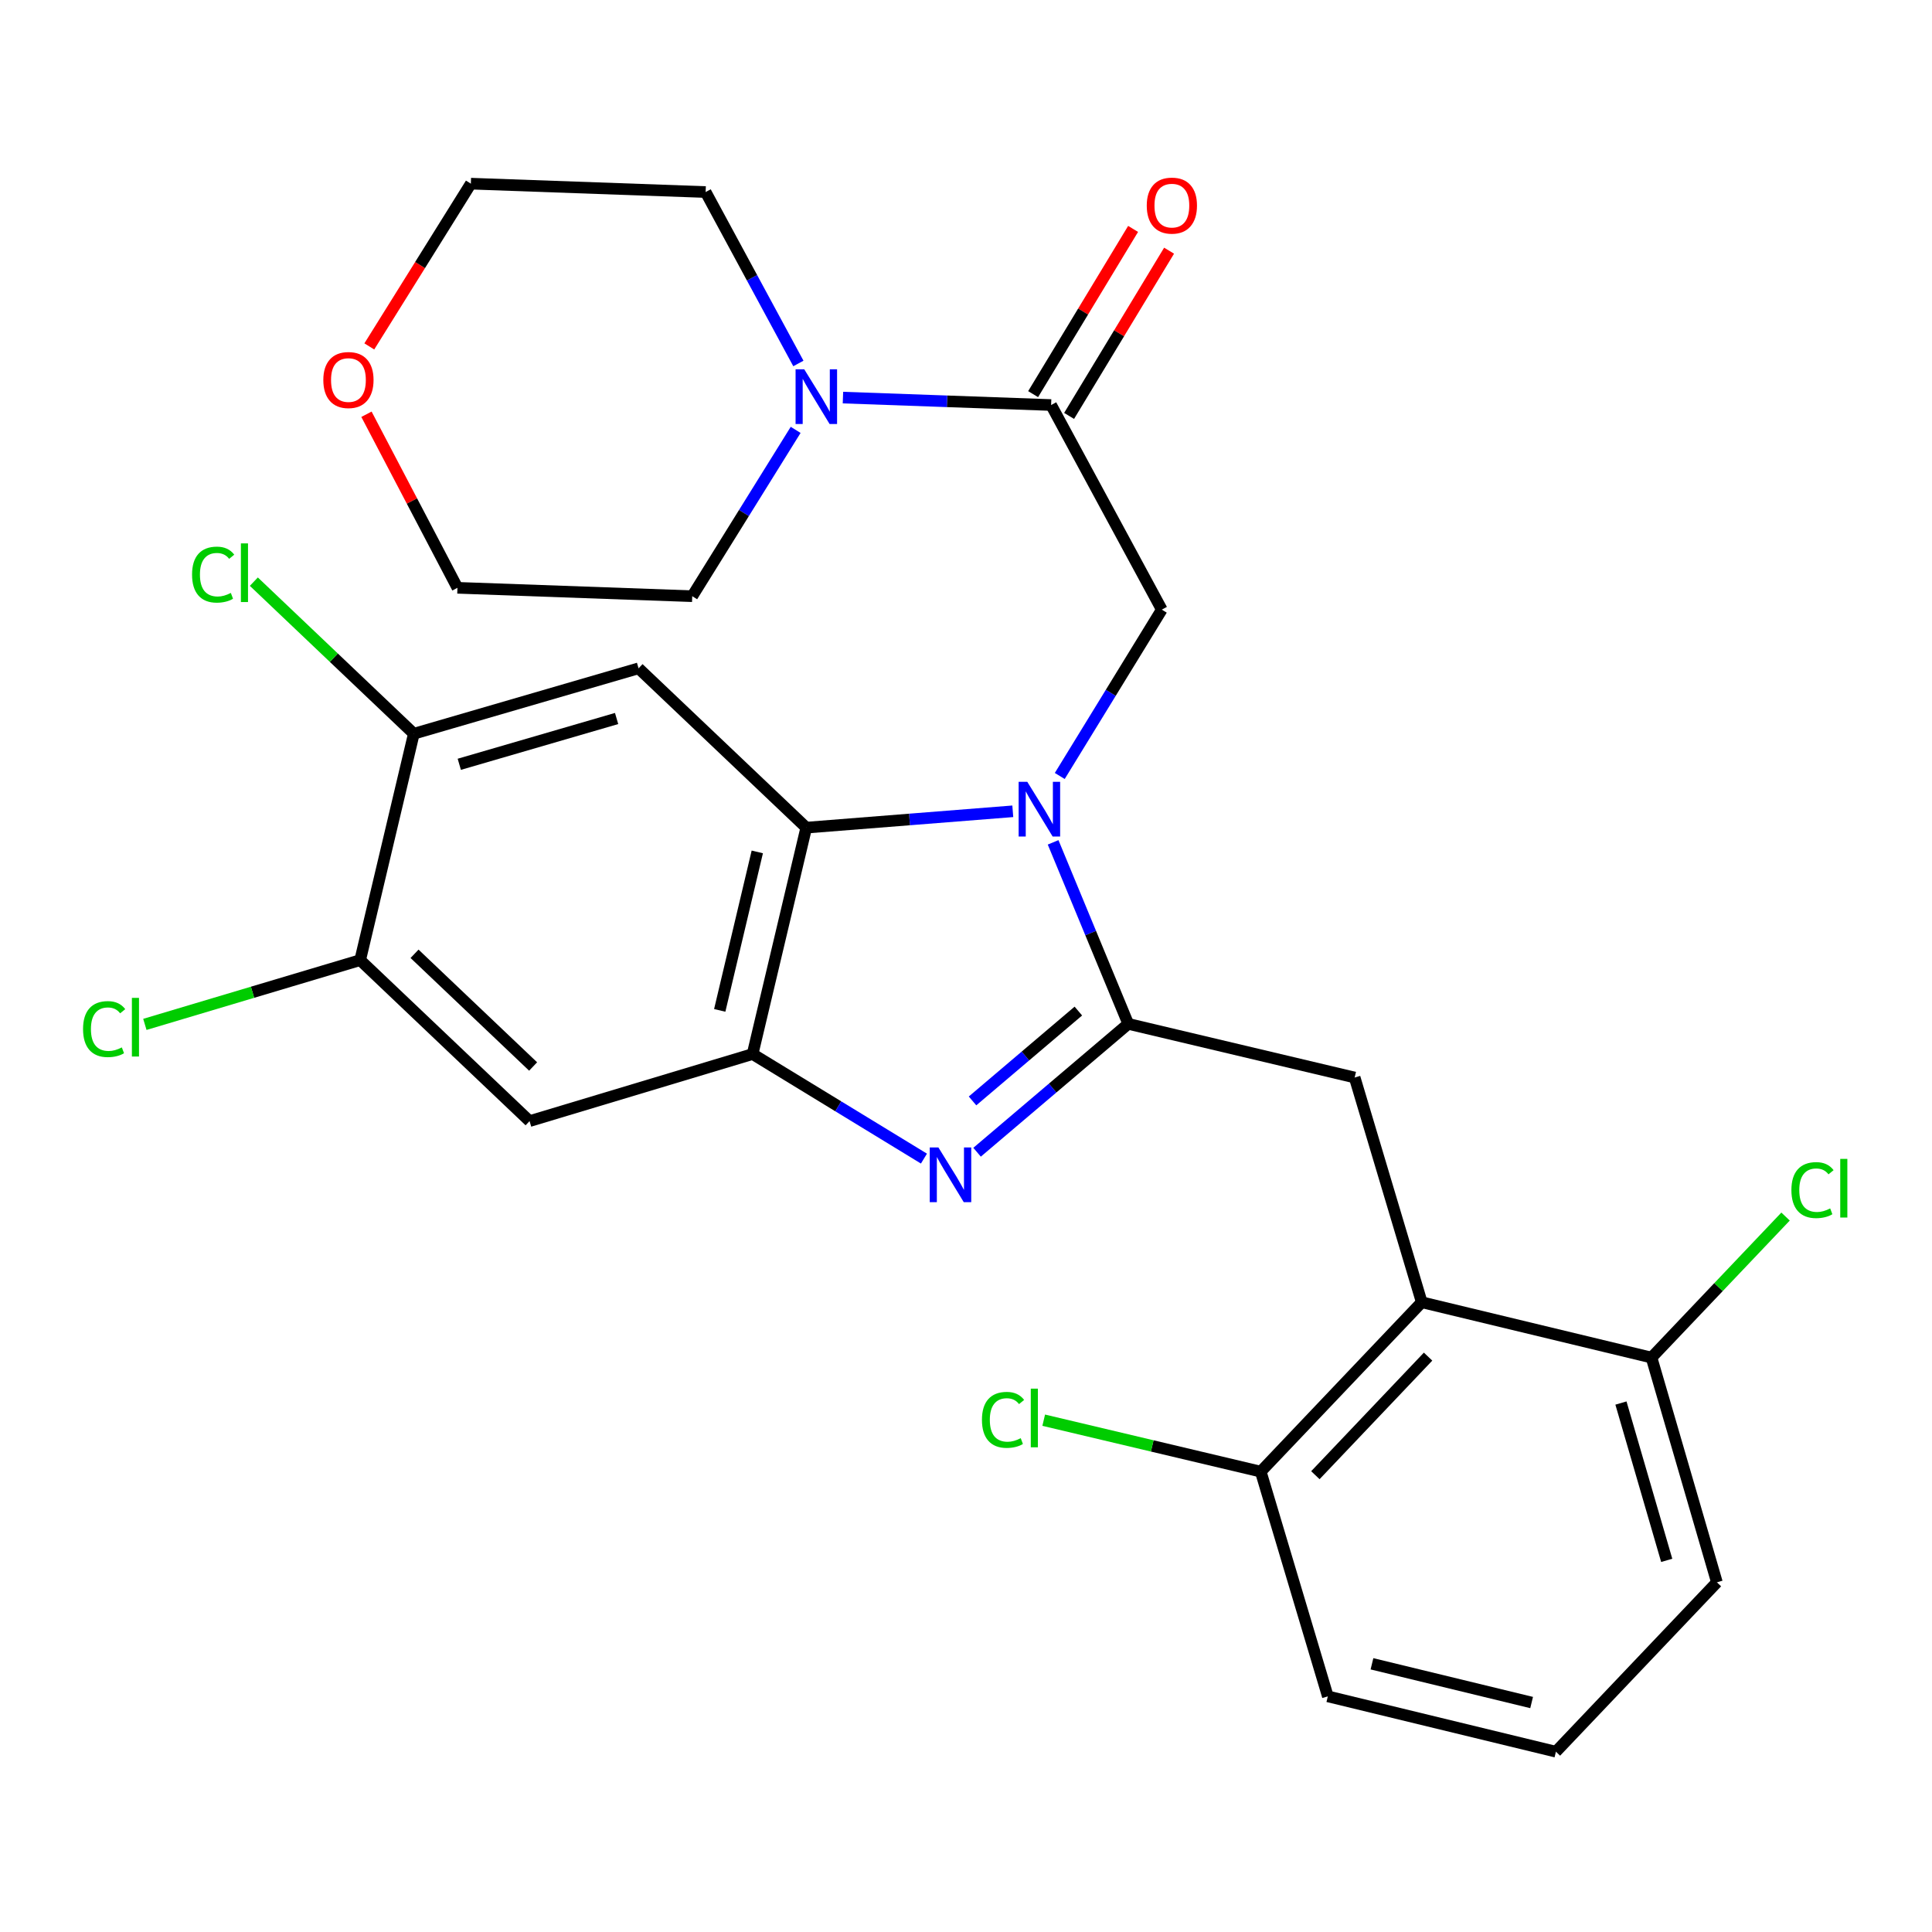 <?xml version='1.0' encoding='iso-8859-1'?>
<svg version='1.1' baseProfile='full'
              xmlns='http://www.w3.org/2000/svg'
                      xmlns:rdkit='http://www.rdkit.org/xml'
                      xmlns:xlink='http://www.w3.org/1999/xlink'
                  xml:space='preserve'
width='1000px' height='1000px' viewBox='0 0 1000 1000'>
<!-- END OF HEADER -->
<rect style='opacity:1.0;fill:#FFFFFF;stroke:none' width='1000' height='1000' x='0' y='0'> </rect>
<path class='bond-0' d='M 586.491,118.485 L 560.617,161.247' style='fill:none;fill-rule:evenodd;stroke:#FF0000;stroke-width:6px;stroke-linecap:butt;stroke-linejoin:miter;stroke-opacity:1' />
<path class='bond-0' d='M 560.617,161.247 L 534.744,204.009' style='fill:none;fill-rule:evenodd;stroke:#000000;stroke-width:6px;stroke-linecap:butt;stroke-linejoin:miter;stroke-opacity:1' />
<path class='bond-0' d='M 605.113,129.752 L 579.239,172.514' style='fill:none;fill-rule:evenodd;stroke:#FF0000;stroke-width:6px;stroke-linecap:butt;stroke-linejoin:miter;stroke-opacity:1' />
<path class='bond-0' d='M 579.239,172.514 L 553.366,215.276' style='fill:none;fill-rule:evenodd;stroke:#000000;stroke-width:6px;stroke-linecap:butt;stroke-linejoin:miter;stroke-opacity:1' />
<path class='bond-1' d='M 544.055,209.643 L 490.182,207.718' style='fill:none;fill-rule:evenodd;stroke:#000000;stroke-width:6px;stroke-linecap:butt;stroke-linejoin:miter;stroke-opacity:1' />
<path class='bond-1' d='M 490.182,207.718 L 436.31,205.794' style='fill:none;fill-rule:evenodd;stroke:#0000FF;stroke-width:6px;stroke-linecap:butt;stroke-linejoin:miter;stroke-opacity:1' />
<path class='bond-2' d='M 544.055,209.643 L 601.347,315.545' style='fill:none;fill-rule:evenodd;stroke:#000000;stroke-width:6px;stroke-linecap:butt;stroke-linejoin:miter;stroke-opacity:1' />
<path class='bond-3' d='M 191.151,179.307 L 217.432,137.183' style='fill:none;fill-rule:evenodd;stroke:#FF0000;stroke-width:6px;stroke-linecap:butt;stroke-linejoin:miter;stroke-opacity:1' />
<path class='bond-3' d='M 217.432,137.183 L 243.712,95.058' style='fill:none;fill-rule:evenodd;stroke:#000000;stroke-width:6px;stroke-linecap:butt;stroke-linejoin:miter;stroke-opacity:1' />
<path class='bond-4' d='M 189.68,214.418 L 213.226,259.334' style='fill:none;fill-rule:evenodd;stroke:#FF0000;stroke-width:6px;stroke-linecap:butt;stroke-linejoin:miter;stroke-opacity:1' />
<path class='bond-4' d='M 213.226,259.334 L 236.772,304.251' style='fill:none;fill-rule:evenodd;stroke:#000000;stroke-width:6px;stroke-linecap:butt;stroke-linejoin:miter;stroke-opacity:1' />
<path class='bond-5' d='M 411.833,222.502 L 385.065,265.547' style='fill:none;fill-rule:evenodd;stroke:#0000FF;stroke-width:6px;stroke-linecap:butt;stroke-linejoin:miter;stroke-opacity:1' />
<path class='bond-5' d='M 385.065,265.547 L 358.297,308.592' style='fill:none;fill-rule:evenodd;stroke:#000000;stroke-width:6px;stroke-linecap:butt;stroke-linejoin:miter;stroke-opacity:1' />
<path class='bond-6' d='M 413.241,188.131 L 389.239,143.765' style='fill:none;fill-rule:evenodd;stroke:#0000FF;stroke-width:6px;stroke-linecap:butt;stroke-linejoin:miter;stroke-opacity:1' />
<path class='bond-6' d='M 389.239,143.765 L 365.238,99.399' style='fill:none;fill-rule:evenodd;stroke:#000000;stroke-width:6px;stroke-linecap:butt;stroke-linejoin:miter;stroke-opacity:1' />
<path class='bond-7' d='M 358.297,308.592 L 236.772,304.251' style='fill:none;fill-rule:evenodd;stroke:#000000;stroke-width:6px;stroke-linecap:butt;stroke-linejoin:miter;stroke-opacity:1' />
<path class='bond-8' d='M 330.521,345.92 L 214.196,379.778' style='fill:none;fill-rule:evenodd;stroke:#000000;stroke-width:6px;stroke-linecap:butt;stroke-linejoin:miter;stroke-opacity:1' />
<path class='bond-8' d='M 319.155,371.897 L 237.727,395.598' style='fill:none;fill-rule:evenodd;stroke:#000000;stroke-width:6px;stroke-linecap:butt;stroke-linejoin:miter;stroke-opacity:1' />
<path class='bond-9' d='M 330.521,345.92 L 417.318,428.388' style='fill:none;fill-rule:evenodd;stroke:#000000;stroke-width:6px;stroke-linecap:butt;stroke-linejoin:miter;stroke-opacity:1' />
<path class='bond-10' d='M 214.196,379.778 L 172.794,340.42' style='fill:none;fill-rule:evenodd;stroke:#000000;stroke-width:6px;stroke-linecap:butt;stroke-linejoin:miter;stroke-opacity:1' />
<path class='bond-10' d='M 172.794,340.42 L 131.392,301.063' style='fill:none;fill-rule:evenodd;stroke:#00CC00;stroke-width:6px;stroke-linecap:butt;stroke-linejoin:miter;stroke-opacity:1' />
<path class='bond-11' d='M 214.196,379.778 L 186.42,496.962' style='fill:none;fill-rule:evenodd;stroke:#000000;stroke-width:6px;stroke-linecap:butt;stroke-linejoin:miter;stroke-opacity:1' />
<path class='bond-12' d='M 186.42,496.962 L 274.1,580.288' style='fill:none;fill-rule:evenodd;stroke:#000000;stroke-width:6px;stroke-linecap:butt;stroke-linejoin:miter;stroke-opacity:1' />
<path class='bond-12' d='M 214.566,493.683 L 275.942,552.012' style='fill:none;fill-rule:evenodd;stroke:#000000;stroke-width:6px;stroke-linecap:butt;stroke-linejoin:miter;stroke-opacity:1' />
<path class='bond-13' d='M 186.42,496.962 L 130.701,513.593' style='fill:none;fill-rule:evenodd;stroke:#000000;stroke-width:6px;stroke-linecap:butt;stroke-linejoin:miter;stroke-opacity:1' />
<path class='bond-13' d='M 130.701,513.593 L 74.981,530.223' style='fill:none;fill-rule:evenodd;stroke:#00CC00;stroke-width:6px;stroke-linecap:butt;stroke-linejoin:miter;stroke-opacity:1' />
<path class='bond-14' d='M 274.1,580.288 L 389.543,545.572' style='fill:none;fill-rule:evenodd;stroke:#000000;stroke-width:6px;stroke-linecap:butt;stroke-linejoin:miter;stroke-opacity:1' />
<path class='bond-15' d='M 524.219,419.925 L 470.768,424.156' style='fill:none;fill-rule:evenodd;stroke:#0000FF;stroke-width:6px;stroke-linecap:butt;stroke-linejoin:miter;stroke-opacity:1' />
<path class='bond-15' d='M 470.768,424.156 L 417.318,428.388' style='fill:none;fill-rule:evenodd;stroke:#000000;stroke-width:6px;stroke-linecap:butt;stroke-linejoin:miter;stroke-opacity:1' />
<path class='bond-16' d='M 545.091,436.002 L 564.537,482.975' style='fill:none;fill-rule:evenodd;stroke:#0000FF;stroke-width:6px;stroke-linecap:butt;stroke-linejoin:miter;stroke-opacity:1' />
<path class='bond-16' d='M 564.537,482.975 L 583.983,529.949' style='fill:none;fill-rule:evenodd;stroke:#000000;stroke-width:6px;stroke-linecap:butt;stroke-linejoin:miter;stroke-opacity:1' />
<path class='bond-17' d='M 548.529,401.646 L 574.938,358.595' style='fill:none;fill-rule:evenodd;stroke:#0000FF;stroke-width:6px;stroke-linecap:butt;stroke-linejoin:miter;stroke-opacity:1' />
<path class='bond-17' d='M 574.938,358.595 L 601.347,315.545' style='fill:none;fill-rule:evenodd;stroke:#000000;stroke-width:6px;stroke-linecap:butt;stroke-linejoin:miter;stroke-opacity:1' />
<path class='bond-18' d='M 417.318,428.388 L 389.543,545.572' style='fill:none;fill-rule:evenodd;stroke:#000000;stroke-width:6px;stroke-linecap:butt;stroke-linejoin:miter;stroke-opacity:1' />
<path class='bond-18' d='M 391.973,440.946 L 372.53,522.974' style='fill:none;fill-rule:evenodd;stroke:#000000;stroke-width:6px;stroke-linecap:butt;stroke-linejoin:miter;stroke-opacity:1' />
<path class='bond-19' d='M 389.543,545.572 L 433.889,572.632' style='fill:none;fill-rule:evenodd;stroke:#000000;stroke-width:6px;stroke-linecap:butt;stroke-linejoin:miter;stroke-opacity:1' />
<path class='bond-19' d='M 433.889,572.632 L 478.235,599.692' style='fill:none;fill-rule:evenodd;stroke:#0000FF;stroke-width:6px;stroke-linecap:butt;stroke-linejoin:miter;stroke-opacity:1' />
<path class='bond-20' d='M 505.732,596.394 L 544.857,563.171' style='fill:none;fill-rule:evenodd;stroke:#0000FF;stroke-width:6px;stroke-linecap:butt;stroke-linejoin:miter;stroke-opacity:1' />
<path class='bond-20' d='M 544.857,563.171 L 583.983,529.949' style='fill:none;fill-rule:evenodd;stroke:#000000;stroke-width:6px;stroke-linecap:butt;stroke-linejoin:miter;stroke-opacity:1' />
<path class='bond-20' d='M 503.382,569.836 L 530.769,546.58' style='fill:none;fill-rule:evenodd;stroke:#0000FF;stroke-width:6px;stroke-linecap:butt;stroke-linejoin:miter;stroke-opacity:1' />
<path class='bond-20' d='M 530.769,546.58 L 558.157,523.324' style='fill:none;fill-rule:evenodd;stroke:#000000;stroke-width:6px;stroke-linecap:butt;stroke-linejoin:miter;stroke-opacity:1' />
<path class='bond-21' d='M 583.983,529.949 L 701.167,557.724' style='fill:none;fill-rule:evenodd;stroke:#000000;stroke-width:6px;stroke-linecap:butt;stroke-linejoin:miter;stroke-opacity:1' />
<path class='bond-22' d='M 701.167,557.724 L 735.895,674.038' style='fill:none;fill-rule:evenodd;stroke:#000000;stroke-width:6px;stroke-linecap:butt;stroke-linejoin:miter;stroke-opacity:1' />
<path class='bond-23' d='M 687.285,878.031 L 805.34,906.677' style='fill:none;fill-rule:evenodd;stroke:#000000;stroke-width:6px;stroke-linecap:butt;stroke-linejoin:miter;stroke-opacity:1' />
<path class='bond-23' d='M 710.126,861.176 L 792.764,881.228' style='fill:none;fill-rule:evenodd;stroke:#000000;stroke-width:6px;stroke-linecap:butt;stroke-linejoin:miter;stroke-opacity:1' />
<path class='bond-24' d='M 687.285,878.031 L 652.557,761.717' style='fill:none;fill-rule:evenodd;stroke:#000000;stroke-width:6px;stroke-linecap:butt;stroke-linejoin:miter;stroke-opacity:1' />
<path class='bond-25' d='M 805.34,906.677 L 888.666,819.009' style='fill:none;fill-rule:evenodd;stroke:#000000;stroke-width:6px;stroke-linecap:butt;stroke-linejoin:miter;stroke-opacity:1' />
<path class='bond-26' d='M 888.666,819.009 L 854.821,702.684' style='fill:none;fill-rule:evenodd;stroke:#000000;stroke-width:6px;stroke-linecap:butt;stroke-linejoin:miter;stroke-opacity:1' />
<path class='bond-26' d='M 862.69,807.641 L 838.998,726.213' style='fill:none;fill-rule:evenodd;stroke:#000000;stroke-width:6px;stroke-linecap:butt;stroke-linejoin:miter;stroke-opacity:1' />
<path class='bond-27' d='M 854.821,702.684 L 735.895,674.038' style='fill:none;fill-rule:evenodd;stroke:#000000;stroke-width:6px;stroke-linecap:butt;stroke-linejoin:miter;stroke-opacity:1' />
<path class='bond-28' d='M 854.821,702.684 L 889.512,666.185' style='fill:none;fill-rule:evenodd;stroke:#000000;stroke-width:6px;stroke-linecap:butt;stroke-linejoin:miter;stroke-opacity:1' />
<path class='bond-28' d='M 889.512,666.185 L 924.203,629.687' style='fill:none;fill-rule:evenodd;stroke:#00CC00;stroke-width:6px;stroke-linecap:butt;stroke-linejoin:miter;stroke-opacity:1' />
<path class='bond-29' d='M 735.895,674.038 L 652.557,761.717' style='fill:none;fill-rule:evenodd;stroke:#000000;stroke-width:6px;stroke-linecap:butt;stroke-linejoin:miter;stroke-opacity:1' />
<path class='bond-29' d='M 739.171,702.185 L 680.834,763.561' style='fill:none;fill-rule:evenodd;stroke:#000000;stroke-width:6px;stroke-linecap:butt;stroke-linejoin:miter;stroke-opacity:1' />
<path class='bond-30' d='M 652.557,761.717 L 596.39,748.404' style='fill:none;fill-rule:evenodd;stroke:#000000;stroke-width:6px;stroke-linecap:butt;stroke-linejoin:miter;stroke-opacity:1' />
<path class='bond-30' d='M 596.39,748.404 L 540.224,735.092' style='fill:none;fill-rule:evenodd;stroke:#00CC00;stroke-width:6px;stroke-linecap:butt;stroke-linejoin:miter;stroke-opacity:1' />
<path class='bond-31' d='M 365.238,99.399 L 243.712,95.058' style='fill:none;fill-rule:evenodd;stroke:#000000;stroke-width:6px;stroke-linecap:butt;stroke-linejoin:miter;stroke-opacity:1' />
<path  class='atom-0' d='M 593.559 106.42
Q 593.559 99.62, 596.919 95.82
Q 600.279 92.02, 606.559 92.02
Q 612.839 92.02, 616.199 95.82
Q 619.559 99.62, 619.559 106.42
Q 619.559 113.3, 616.159 117.22
Q 612.759 121.1, 606.559 121.1
Q 600.319 121.1, 596.919 117.22
Q 593.559 113.34, 593.559 106.42
M 606.559 117.9
Q 610.879 117.9, 613.199 115.02
Q 615.559 112.1, 615.559 106.42
Q 615.559 100.86, 613.199 98.06
Q 610.879 95.22, 606.559 95.22
Q 602.239 95.22, 599.879 98.02
Q 597.559 100.82, 597.559 106.42
Q 597.559 112.14, 599.879 115.02
Q 602.239 117.9, 606.559 117.9
' fill='#FF0000'/>
<path  class='atom-2' d='M 167.35 196.699
Q 167.35 189.899, 170.71 186.099
Q 174.07 182.299, 180.35 182.299
Q 186.63 182.299, 189.99 186.099
Q 193.35 189.899, 193.35 196.699
Q 193.35 203.579, 189.95 207.499
Q 186.55 211.379, 180.35 211.379
Q 174.11 211.379, 170.71 207.499
Q 167.35 203.619, 167.35 196.699
M 180.35 208.179
Q 184.67 208.179, 186.99 205.299
Q 189.35 202.379, 189.35 196.699
Q 189.35 191.139, 186.99 188.339
Q 184.67 185.499, 180.35 185.499
Q 176.03 185.499, 173.67 188.299
Q 171.35 191.099, 171.35 196.699
Q 171.35 202.419, 173.67 205.299
Q 176.03 208.179, 180.35 208.179
' fill='#FF0000'/>
<path  class='atom-3' d='M 416.27 191.142
L 425.55 206.142
Q 426.47 207.622, 427.95 210.302
Q 429.43 212.982, 429.51 213.142
L 429.51 191.142
L 433.27 191.142
L 433.27 219.462
L 429.39 219.462
L 419.43 203.062
Q 418.27 201.142, 417.03 198.942
Q 415.83 196.742, 415.47 196.062
L 415.47 219.462
L 411.79 219.462
L 411.79 191.142
L 416.27 191.142
' fill='#0000FF'/>
<path  class='atom-9' d='M 531.725 404.675
L 541.005 419.675
Q 541.925 421.155, 543.405 423.835
Q 544.885 426.515, 544.965 426.675
L 544.965 404.675
L 548.725 404.675
L 548.725 432.995
L 544.845 432.995
L 534.885 416.595
Q 533.725 414.675, 532.485 412.475
Q 531.285 410.275, 530.925 409.595
L 530.925 432.995
L 527.245 432.995
L 527.245 404.675
L 531.725 404.675
' fill='#0000FF'/>
<path  class='atom-12' d='M 485.714 593.916
L 494.994 608.916
Q 495.914 610.396, 497.394 613.076
Q 498.874 615.756, 498.954 615.916
L 498.954 593.916
L 502.714 593.916
L 502.714 622.236
L 498.834 622.236
L 488.874 605.836
Q 487.714 603.916, 486.474 601.716
Q 485.274 599.516, 484.914 598.836
L 484.914 622.236
L 481.234 622.236
L 481.234 593.916
L 485.714 593.916
' fill='#0000FF'/>
<path  class='atom-19' d='M 42.987 532.658
Q 42.987 525.618, 46.267 521.938
Q 49.587 518.218, 55.867 518.218
Q 61.707 518.218, 64.827 522.338
L 62.187 524.498
Q 59.907 521.498, 55.867 521.498
Q 51.587 521.498, 49.307 524.378
Q 47.067 527.218, 47.067 532.658
Q 47.067 538.258, 49.387 541.138
Q 51.747 544.018, 56.307 544.018
Q 59.427 544.018, 63.067 542.138
L 64.187 545.138
Q 62.707 546.098, 60.467 546.658
Q 58.227 547.218, 55.747 547.218
Q 49.587 547.218, 46.267 543.458
Q 42.987 539.698, 42.987 532.658
' fill='#00CC00'/>
<path  class='atom-19' d='M 68.267 516.498
L 71.947 516.498
L 71.947 546.858
L 68.267 546.858
L 68.267 516.498
' fill='#00CC00'/>
<path  class='atom-20' d='M 99.408 297.419
Q 99.408 290.379, 102.688 286.699
Q 106.008 282.979, 112.288 282.979
Q 118.128 282.979, 121.248 287.099
L 118.608 289.259
Q 116.328 286.259, 112.288 286.259
Q 108.008 286.259, 105.728 289.139
Q 103.488 291.979, 103.488 297.419
Q 103.488 303.019, 105.808 305.899
Q 108.168 308.779, 112.728 308.779
Q 115.848 308.779, 119.488 306.899
L 120.608 309.899
Q 119.128 310.859, 116.888 311.419
Q 114.648 311.979, 112.168 311.979
Q 106.008 311.979, 102.688 308.219
Q 99.408 304.459, 99.408 297.419
' fill='#00CC00'/>
<path  class='atom-20' d='M 124.688 281.259
L 128.368 281.259
L 128.368 311.619
L 124.688 311.619
L 124.688 281.259
' fill='#00CC00'/>
<path  class='atom-24' d='M 508.253 734.922
Q 508.253 727.882, 511.533 724.202
Q 514.853 720.482, 521.133 720.482
Q 526.973 720.482, 530.093 724.602
L 527.453 726.762
Q 525.173 723.762, 521.133 723.762
Q 516.853 723.762, 514.573 726.642
Q 512.333 729.482, 512.333 734.922
Q 512.333 740.522, 514.653 743.402
Q 517.013 746.282, 521.573 746.282
Q 524.693 746.282, 528.333 744.402
L 529.453 747.402
Q 527.973 748.362, 525.733 748.922
Q 523.493 749.482, 521.013 749.482
Q 514.853 749.482, 511.533 745.722
Q 508.253 741.962, 508.253 734.922
' fill='#00CC00'/>
<path  class='atom-24' d='M 533.533 718.762
L 537.213 718.762
L 537.213 749.122
L 533.533 749.122
L 533.533 718.762
' fill='#00CC00'/>
<path  class='atom-25' d='M 927.227 615.997
Q 927.227 608.957, 930.507 605.277
Q 933.827 601.557, 940.107 601.557
Q 945.947 601.557, 949.067 605.677
L 946.427 607.837
Q 944.147 604.837, 940.107 604.837
Q 935.827 604.837, 933.547 607.717
Q 931.307 610.557, 931.307 615.997
Q 931.307 621.597, 933.627 624.477
Q 935.987 627.357, 940.547 627.357
Q 943.667 627.357, 947.307 625.477
L 948.427 628.477
Q 946.947 629.437, 944.707 629.997
Q 942.467 630.557, 939.987 630.557
Q 933.827 630.557, 930.507 626.797
Q 927.227 623.037, 927.227 615.997
' fill='#00CC00'/>
<path  class='atom-25' d='M 952.507 599.837
L 956.187 599.837
L 956.187 630.197
L 952.507 630.197
L 952.507 599.837
' fill='#00CC00'/>
</svg>
